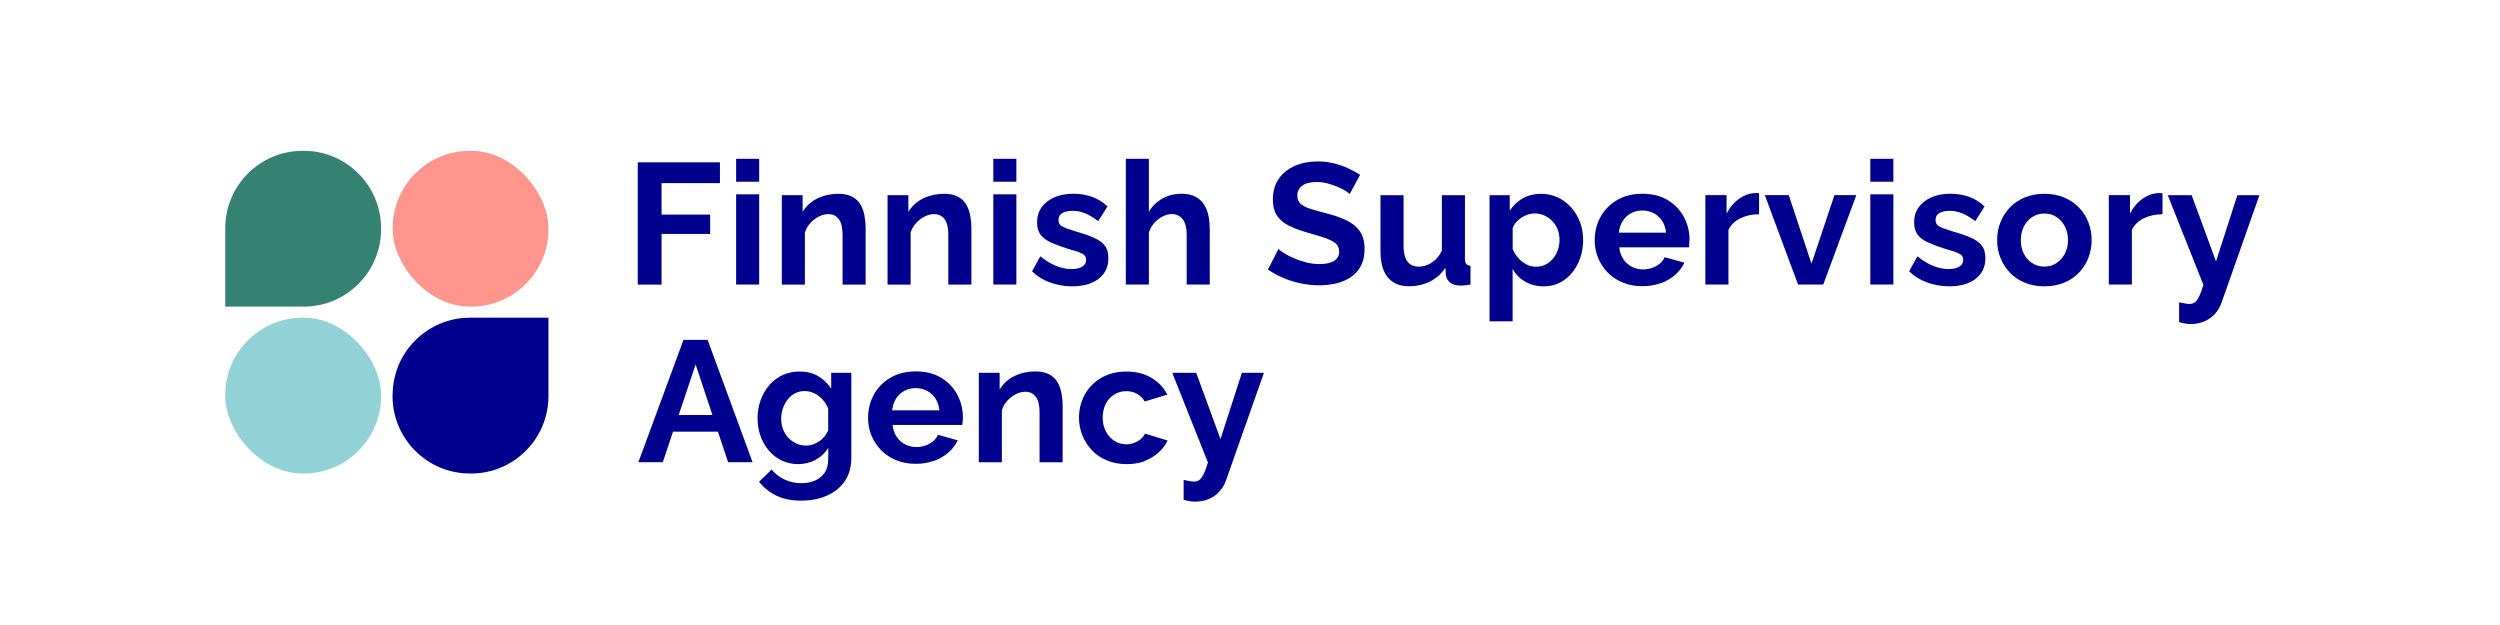 <?xml version="1.0" encoding="UTF-8"?>
<svg id="Layer_1" xmlns="http://www.w3.org/2000/svg" version="1.1" viewBox="0 0 400 100">
  <!-- Generator: Adobe Illustrator 30.1.0, SVG Export Plug-In . SVG Version: 2.1.1 Build 136)  -->
  <defs>
    <style>
      .st0 {
        fill: #92d1d6;
      }

      .st1 {
        fill: #ff958c;
      }

      .st2 {
        fill: #358272;
      }

      .st3 {
        fill: #00008e;
      }
    </style>
  </defs>
  <g>
    <path class="st3" d="M189.38,79.96c.35.11.67.19.97.23.29.05.59.07.88.07.83,0,1.58-.15,2.25-.45s1.23-.71,1.68-1.23.79-1.1,1.01-1.74l6.06-17.19h-3.53l-3.42,10.6-3.89-10.6h-3.83l5.71,14.35c-.24.8-.47,1.42-.69,1.86s-.45.75-.68.93c-.23.17-.52.26-.87.26-.2,0-.45-.03-.73-.08-.29-.06-.59-.12-.92-.19v3.2-.02h0ZM183.13,73.75c.85-.32,1.6-.77,2.23-1.34.63-.57,1.12-1.21,1.45-1.93l-3.61-1.1c-.15.33-.38.62-.69.88-.31.26-.67.46-1.06.61-.4.15-.81.22-1.25.22-.7,0-1.33-.18-1.9-.55-.57-.37-1.02-.87-1.36-1.51s-.51-1.37-.51-2.2.17-1.59.5-2.23.79-1.14,1.36-1.49c.58-.35,1.22-.53,1.92-.53.62,0,1.19.14,1.71.43.51.28.93.69,1.24,1.23l3.61-1.1c-.55-1.1-1.39-1.99-2.51-2.67s-2.46-1.02-4.02-1.02-2.91.34-4.05,1.01-2.02,1.57-2.63,2.69c-.62,1.12-.92,2.35-.92,3.69,0,.98.18,1.92.54,2.81s.87,1.69,1.53,2.39,1.46,1.24,2.4,1.63c.94.39,1.99.59,3.17.59,1.07,0,2.03-.16,2.88-.48M170.03,65.04c0-.69-.06-1.37-.18-2.04s-.33-1.28-.63-1.81c-.3-.54-.74-.96-1.32-1.28s-1.32-.48-2.22-.48c-.83,0-1.61.11-2.36.34-.74.23-1.4.55-1.97.98s-1.04.95-1.41,1.57v-2.67h-3.33v14.31h3.69v-8.34c.18-.57.48-1.08.88-1.52.4-.44.86-.78,1.36-1.04.5-.25,1.01-.38,1.5-.38.72,0,1.28.26,1.68.79s.61,1.36.61,2.5v7.99h3.69v-8.91h.01v-.01ZM143.36,63.78c.34-.53.78-.94,1.32-1.24.54-.3,1.14-.44,1.81-.44s1.3.15,1.85.44c.55.3,1,.71,1.34,1.24s.55,1.15.62,1.87h-7.55c.07-.72.28-1.34.62-1.87M149.44,73.75c.88-.32,1.65-.77,2.3-1.34s1.15-1.22,1.5-1.96l-3.17-.88c-.24.59-.69,1.06-1.34,1.42s-1.35.54-2.08.54c-.64,0-1.25-.14-1.81-.42s-1.02-.69-1.38-1.23-.57-1.17-.65-1.89h11.16c.02-.15.04-.33.06-.56s.03-.45.03-.67c0-1.29-.3-2.5-.9-3.62s-1.46-2.02-2.58-2.7-2.47-1.02-4.05-1.02-2.92.34-4.07,1.02-2.03,1.59-2.65,2.71c-.62,1.13-.92,2.37-.92,3.73,0,.98.18,1.91.54,2.79s.87,1.66,1.53,2.34c.66.68,1.46,1.22,2.4,1.61s1.98.59,3.14.59c1.07,0,2.04-.16,2.92-.48M127.4,70.95c-.49-.22-.91-.53-1.27-.91-.36-.39-.64-.84-.84-1.35-.2-.52-.3-1.07-.3-1.66s.09-1.12.26-1.65c.17-.53.43-1.01.76-1.44s.73-.77,1.19-1.01.97-.36,1.54-.36c.53,0,1.04.12,1.53.35s.93.56,1.32.98.7.92.92,1.49v3.46c-.13.31-.31.62-.55.93-.24.3-.51.57-.83.79-.31.22-.65.4-1.02.53-.37.13-.75.19-1.16.19-.55,0-1.07-.11-1.56-.33M130.49,73.55c.87-.45,1.55-1.09,2.03-1.92v1.82c0,.91-.2,1.65-.59,2.21-.4.56-.92.98-1.57,1.25s-1.37.4-2.16.4c-.94,0-1.82-.19-2.66-.58-.84-.39-1.53-.92-2.08-1.6l-2.01,1.96c.77.96,1.7,1.69,2.78,2.22,1.08.52,2.41.79,3.97.79s2.92-.27,4.13-.81,2.16-1.31,2.85-2.33c.69-1.01,1.03-2.23,1.03-3.65v-13.66h-3.22v2.54c-.55-.85-1.25-1.52-2.1-2.01-.85-.5-1.83-.74-2.95-.74-.99,0-1.9.19-2.72.57s-1.53.91-2.12,1.6-1.06,1.49-1.39,2.39-.5,1.88-.5,2.93c0,.99.16,1.93.47,2.82.31.88.76,1.67,1.34,2.35.58.68,1.27,1.21,2.07,1.59s1.68.57,2.63.57,1.9-.22,2.77-.68M108.59,66.4l2.71-8.08,2.69,8.08s-5.4,0-5.4,0ZM102.14,73.95h3.91l1.63-4.88h7.19l1.63,4.88h3.91l-7.19-19.57h-3.86l-7.22,19.57Z"/>
    <path class="st3" d="M348.67,51.54c.35.11.67.19.96.23.29.05.59.07.88.07.83,0,1.57-.15,2.25-.45.67-.3,1.23-.71,1.68-1.23.45-.52.79-1.1,1.01-1.74l6.06-17.19h-3.53l-3.42,10.6-3.89-10.6h-3.83l5.71,14.35c-.24.8-.47,1.42-.69,1.86s-.45.75-.68.93c-.23.17-.52.26-.87.26-.2,0-.45-.03-.73-.08-.29-.06-.59-.12-.92-.19v3.2-.02h.01ZM346.02,30.92c-.07-.02-.17-.03-.28-.03h-.47c-.88.06-1.72.37-2.51.94s-1.44,1.35-1.96,2.34v-2.95h-3.39v14.31h3.69v-8.74c.39-.81,1.02-1.43,1.9-1.86s1.88-.65,3-.65v-3.36h.02ZM323.83,36.22c.33-.64.78-1.14,1.35-1.51s1.21-.55,1.93-.55,1.33.18,1.9.54,1.02.87,1.36,1.51c.34.65.51,1.38.51,2.19s-.17,1.56-.51,2.2-.8,1.14-1.36,1.51-1.2.55-1.9.55-1.36-.18-1.93-.54-1.02-.86-1.35-1.5c-.33-.64-.5-1.37-.5-2.2s.17-1.56.5-2.2M330.28,45.22c.94-.39,1.73-.93,2.38-1.62s1.15-1.48,1.49-2.37.51-1.83.51-2.81-.17-1.94-.51-2.83c-.34-.89-.84-1.68-1.5-2.37s-1.46-1.23-2.38-1.62c-.93-.39-1.98-.59-3.16-.59s-2.23.2-3.17.59-1.73.93-2.38,1.62-1.15,1.48-1.5,2.37-.52,1.84-.52,2.83.17,1.92.52,2.81.85,1.68,1.5,2.37,1.45,1.23,2.38,1.62,1.99.59,3.17.59,2.23-.2,3.17-.59M316.09,44.61c1.05-.8,1.57-1.9,1.57-3.31,0-.87-.2-1.55-.61-2.05-.4-.5-1.01-.92-1.8-1.26-.8-.34-1.78-.68-2.94-1-.57-.18-1.05-.34-1.45-.49-.4-.15-.69-.31-.88-.5s-.29-.46-.29-.8c0-.38.11-.67.32-.88.21-.21.49-.36.83-.45s.7-.14,1.09-.14c.68,0,1.35.13,2.01.4s1.36.68,2.1,1.25l1.49-2.34c-.75-.72-1.59-1.24-2.51-1.56s-1.89-.48-2.92-.48c-1.18,0-2.2.19-3.07.57s-1.55.91-2.04,1.59c-.49.68-.73,1.49-.73,2.44,0,.78.18,1.42.54,1.92.36.5.9.91,1.61,1.24.72.33,1.61.66,2.67,1.01.64.18,1.19.34,1.64.49s.79.31,1.03.5.36.46.36.8c0,.5-.22.87-.65,1.12s-1.01.37-1.72.37c-.77,0-1.58-.17-2.41-.5-.84-.33-1.69-.84-2.55-1.54l-1.32,2.4c.81.79,1.77,1.39,2.89,1.79,1.12.4,2.3.61,3.53.61,1.76,0,3.17-.4,4.22-1.19M302.94,25.41h-3.69v3.67h3.69s0-3.67,0-3.67ZM302.94,31.09h-3.69v14.44h3.69s0-14.44,0-14.44ZM291.72,45.53l5.29-14.31h-3.5l-3.67,10.97-3.64-10.97h-3.83l5.32,14.31h4.03,0ZM281.47,30.92c-.07-.02-.17-.03-.28-.03h-.47c-.88.06-1.72.37-2.51.94s-1.44,1.35-1.96,2.34v-2.95h-3.39v14.31h3.69v-8.74c.39-.81,1.02-1.43,1.9-1.86s1.88-.65,3-.65v-3.36s.02,0,.02,0ZM259.63,35.36c.34-.53.78-.94,1.32-1.24.54-.3,1.14-.44,1.81-.44s1.3.15,1.85.44c.55.3,1,.71,1.34,1.24.34.53.55,1.15.62,1.87h-7.55c.07-.72.28-1.34.62-1.87M265.71,45.33c.88-.32,1.65-.77,2.3-1.34s1.15-1.22,1.5-1.96l-3.17-.88c-.24.59-.68,1.06-1.34,1.42-.65.36-1.35.54-2.08.54-.64,0-1.25-.14-1.81-.42s-1.02-.69-1.38-1.23-.57-1.17-.65-1.89h11.16c.02-.15.04-.33.05-.56.02-.23.03-.45.03-.67,0-1.29-.3-2.5-.9-3.62s-1.46-2.02-2.58-2.7-2.47-1.02-4.05-1.02-2.92.34-4.07,1.02-2.03,1.59-2.65,2.71c-.62,1.13-.92,2.37-.92,3.73,0,.98.18,1.91.54,2.79s.87,1.66,1.53,2.34,1.46,1.22,2.4,1.61c.94.39,1.98.59,3.14.59,1.07,0,2.04-.16,2.92-.48M244.24,42.3c-.5-.24-.93-.58-1.31-1.01s-.68-.91-.9-1.43v-3.35c.11-.34.29-.65.54-.94s.54-.54.87-.75c.33-.22.68-.38,1.03-.5.36-.12.71-.17,1.06-.17.57,0,1.1.11,1.58.33.49.22.91.52,1.28.91s.65.83.84,1.34.29,1.06.29,1.65-.09,1.1-.26,1.61c-.18.51-.43.97-.77,1.38-.34.41-.74.73-1.2.96-.46.23-.97.35-1.54.35-.51,0-1.02-.12-1.52-.36M250.26,44.81c.95-.66,1.69-1.56,2.23-2.69.54-1.13.81-2.38.81-3.76,0-1.02-.17-1.97-.51-2.85-.34-.88-.81-1.66-1.42-2.34s-1.32-1.21-2.14-1.59c-.82-.38-1.71-.57-2.69-.57-1.08,0-2.05.24-2.89.72-.85.48-1.54,1.14-2.09,1.98v-2.48h-3.23v20.18h3.69v-8.38c.48.85,1.14,1.53,2,2.03.85.5,1.84.75,2.96.75,1.23,0,2.32-.33,3.27-.99M222.05,44.37c.77.96,1.9,1.43,3.39,1.43,1.21,0,2.32-.25,3.34-.75,1.01-.5,1.84-1.23,2.48-2.2l.08,1.15c.07.53.32.94.73,1.24.41.3.95.45,1.61.45.2,0,.43,0,.68-.04.25-.03.56-.07.92-.12v-3c-.31-.04-.54-.14-.68-.3s-.21-.44-.21-.82v-10.18h-3.69v8.87c-.28.58-.61,1.05-1.01,1.43s-.83.66-1.3.85-.94.28-1.42.28c-.79,0-1.39-.28-1.79-.83s-.61-1.38-.61-2.46v-8.14h-3.69v8.96c0,1.84.39,3.24,1.16,4.19M217.64,28c-.57-.39-1.21-.74-1.93-1.07-.72-.33-1.48-.6-2.3-.8-.82-.2-1.69-.3-2.61-.3-1.32,0-2.53.23-3.61.7s-1.94,1.15-2.58,2.06c-.63.91-.95,2.03-.95,3.36,0,.99.2,1.81.61,2.47.4.66,1.02,1.2,1.85,1.63s1.86.82,3.09,1.17c1.03.29,1.92.56,2.67.81s1.34.54,1.76.86c.42.33.63.79.63,1.37,0,.64-.27,1.13-.8,1.47-.53.35-1.31.52-2.34.52-.74,0-1.46-.09-2.18-.28-.72-.18-1.38-.41-1.98-.68-.61-.27-1.12-.53-1.54-.8s-.72-.48-.88-.65l-1.68,3.28c.75.53,1.58.99,2.48,1.36.9.38,1.84.67,2.81.87s1.95.3,2.92.3,1.89-.11,2.76-.32c.86-.21,1.63-.54,2.31-1s1.21-1.06,1.6-1.8.58-1.63.58-2.67c0-1.19-.25-2.14-.76-2.87-.51-.72-1.23-1.31-2.18-1.76-.95-.45-2.06-.83-3.35-1.14-.99-.26-1.82-.49-2.48-.71s-1.16-.48-1.49-.8c-.33-.31-.5-.73-.5-1.26,0-.69.26-1.23.79-1.62.52-.38,1.3-.58,2.33-.58.59,0,1.17.08,1.74.23.57.16,1.1.34,1.58.54.49.2.9.41,1.24.63.34.22.57.4.7.52l1.68-3.09v.05h.01ZM193.55,36.62c0-.71-.06-1.39-.19-2.06-.13-.66-.36-1.26-.69-1.8s-.79-.96-1.38-1.28c-.59-.32-1.35-.48-2.29-.48-1.08,0-2.09.25-3,.76-.92.51-1.65,1.22-2.18,2.13v-8.48h-3.69v20.12h3.69v-8.34c.18-.57.47-1.08.87-1.52.39-.44.84-.78,1.34-1.04.5-.25.96-.38,1.41-.38.75,0,1.35.27,1.78.81s.65,1.37.65,2.47v7.99h3.69v-8.91h0l-.01.01ZM175.77,44.61c1.05-.8,1.57-1.9,1.57-3.31,0-.87-.2-1.55-.61-2.05-.4-.5-1.01-.92-1.81-1.26s-1.78-.68-2.94-1c-.57-.18-1.05-.34-1.45-.49s-.69-.31-.88-.5-.29-.46-.29-.8c0-.38.11-.67.32-.88s.49-.36.83-.45.7-.14,1.09-.14c.68,0,1.35.13,2.01.4.66.27,1.36.68,2.1,1.25l1.49-2.34c-.75-.72-1.59-1.24-2.51-1.56s-1.89-.48-2.92-.48c-1.18,0-2.2.19-3.07.57-.87.38-1.55.91-2.04,1.59-.49.68-.73,1.49-.73,2.44,0,.78.18,1.42.54,1.92s.9.91,1.61,1.24c.72.33,1.61.66,2.67,1.01.64.18,1.19.34,1.64.49s.79.31,1.03.5.36.46.36.8c0,.5-.22.87-.65,1.12s-1.01.37-1.72.37c-.77,0-1.58-.17-2.41-.5-.84-.33-1.69-.84-2.55-1.54l-1.32,2.4c.81.79,1.77,1.39,2.89,1.79s2.3.61,3.53.61c1.76,0,3.17-.4,4.22-1.19M162.62,25.41h-3.69v3.67h3.69s0-3.67,0-3.67ZM162.62,31.09h-3.69v14.44h3.69s0-14.44,0-14.44ZM155.43,36.62c0-.69-.06-1.37-.18-2.04-.12-.67-.33-1.28-.63-1.81-.3-.54-.74-.96-1.32-1.28s-1.32-.48-2.22-.48c-.83,0-1.61.11-2.36.34-.74.23-1.4.55-1.97.98s-1.04.95-1.41,1.57v-2.67h-3.33v14.31h3.69v-8.34c.18-.57.48-1.08.88-1.52.4-.44.86-.78,1.36-1.04.5-.25,1.01-.38,1.5-.38.72,0,1.28.26,1.68.79s.61,1.36.61,2.5v7.99h3.69v-8.91h.01v-.01ZM138.51,36.62c0-.69-.06-1.37-.18-2.04-.12-.67-.33-1.28-.63-1.81-.3-.54-.74-.96-1.32-1.28s-1.32-.48-2.22-.48c-.83,0-1.61.11-2.36.34-.74.23-1.4.55-1.97.98s-1.04.95-1.41,1.57v-2.67h-3.33v14.31h3.69v-8.34c.18-.57.48-1.08.88-1.52.4-.44.86-.78,1.36-1.04.51-.25,1.01-.38,1.5-.38.72,0,1.28.26,1.68.79s.61,1.36.61,2.5v7.99h3.69v-8.91h.01v-.01ZM121.47,25.41h-3.69v3.67h3.69s0-3.67,0-3.67ZM121.47,31.09h-3.69v14.44h3.69s0-14.44,0-14.44ZM105.85,45.53v-8.1h7.77v-3.09h-7.77v-5.04h9.34v-3.33h-13.15v19.57h3.81v-.01Z"/>
  </g>
  <path class="st3" d="M62.82,63.21c0-6.83,5.54-12.38,12.38-12.38h12.55v12.55c0,6.83-5.54,12.38-12.38,12.38h-.18c-6.83,0-12.38-5.54-12.38-12.38v-.18h0l.01.01Z"/>
  <path class="st2" d="M48.42,24.13c-6.83,0-12.38,5.54-12.38,12.38v12.55h12.55c6.83,0,12.38-5.54,12.38-12.37v-.18c0-6.83-5.54-12.38-12.38-12.38h-.18s.01,0,.01,0Z"/>
  <rect class="st0" x="36.04" y="50.83" width="24.93" height="24.93" rx="12.37" ry="12.37"/>
  <rect class="st1" x="62.82" y="24.13" width="24.93" height="24.93" rx="12.37" ry="12.37"/>
</svg>